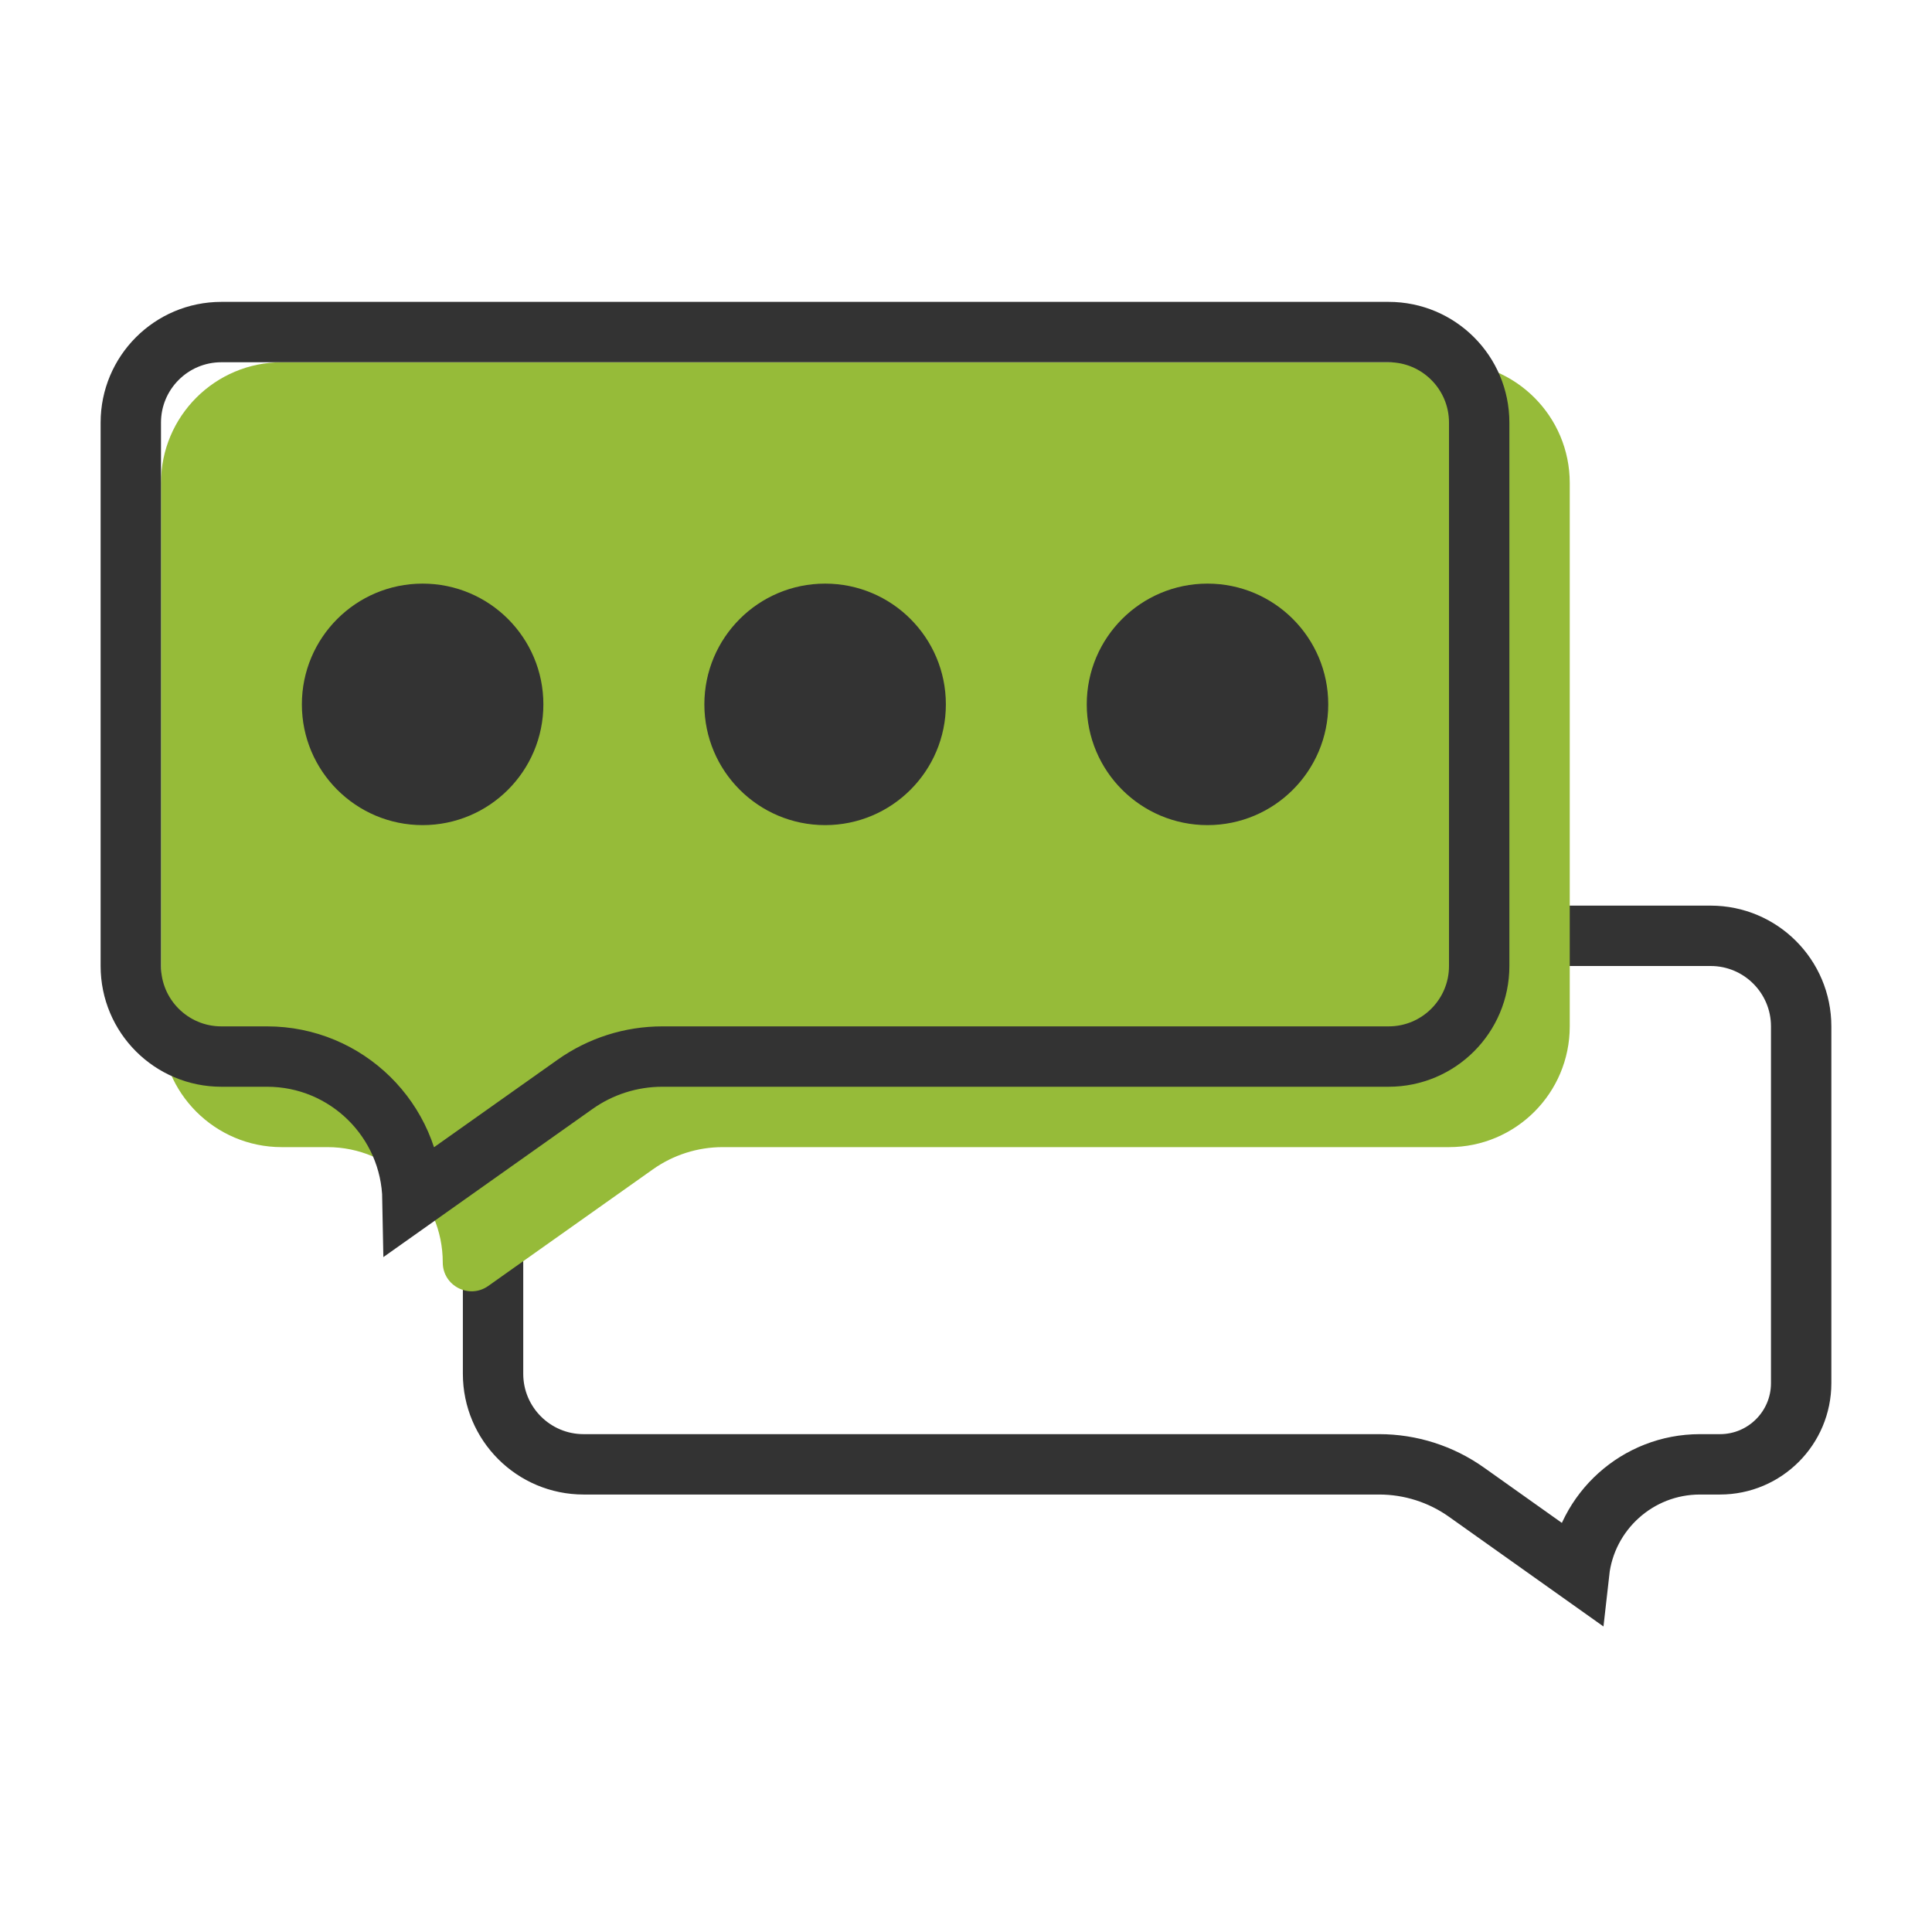 <?xml version="1.0" encoding="UTF-8"?> <svg xmlns="http://www.w3.org/2000/svg" width="64" height="64" viewBox="0 0 64 64" fill="none"> <rect width="64" height="64" fill="black" fill-opacity="0"></rect> <rect width="57.333" height="44" fill="black" fill-opacity="0" transform="translate(3.333 10)"></rect> <path d="M56.666 31H19.333C17.676 31 16.333 32.343 16.333 34V45.508C16.333 47.164 17.676 48.508 19.333 48.508H45.685C46.723 48.508 47.734 48.83 48.58 49.431L52.312 52.081C52.537 50.071 54.243 48.508 56.314 48.508H56.977C58.462 48.508 59.666 47.303 59.666 45.818V34C59.666 32.343 58.323 31 56.666 31Z" stroke="#333333" stroke-width="2"></path> <path d="M48 12H9.333C7.124 12 5.333 13.791 5.333 16V34C5.333 36.209 7.124 38 9.333 38H10.847C12.956 38 14.667 39.71 14.667 41.82C14.667 42.595 15.541 43.047 16.174 42.599L21.628 38.736C22.304 38.257 23.111 38 23.94 38H48C50.209 38 52 36.209 52 34V16C52 13.791 50.209 12 48 12Z" fill="#96BB39"></path> <path d="M7.333 11H46C47.657 11 49 12.343 49 14V32C49 33.657 47.657 35 46 35H21.94C20.904 35 19.895 35.321 19.05 35.92L13.666 39.733C13.62 37.111 11.48 35 8.847 35H7.333C5.676 35 4.333 33.657 4.333 32V14C4.333 12.343 5.676 11 7.333 11Z" stroke="#333333" stroke-width="2"></path> <circle cx="14" cy="23.333" r="4" fill="#333333"></circle> <circle cx="27.333" cy="23.333" r="4" fill="#333333"></circle> <circle cx="40" cy="23.333" r="4" fill="#333333"></circle> </svg> 